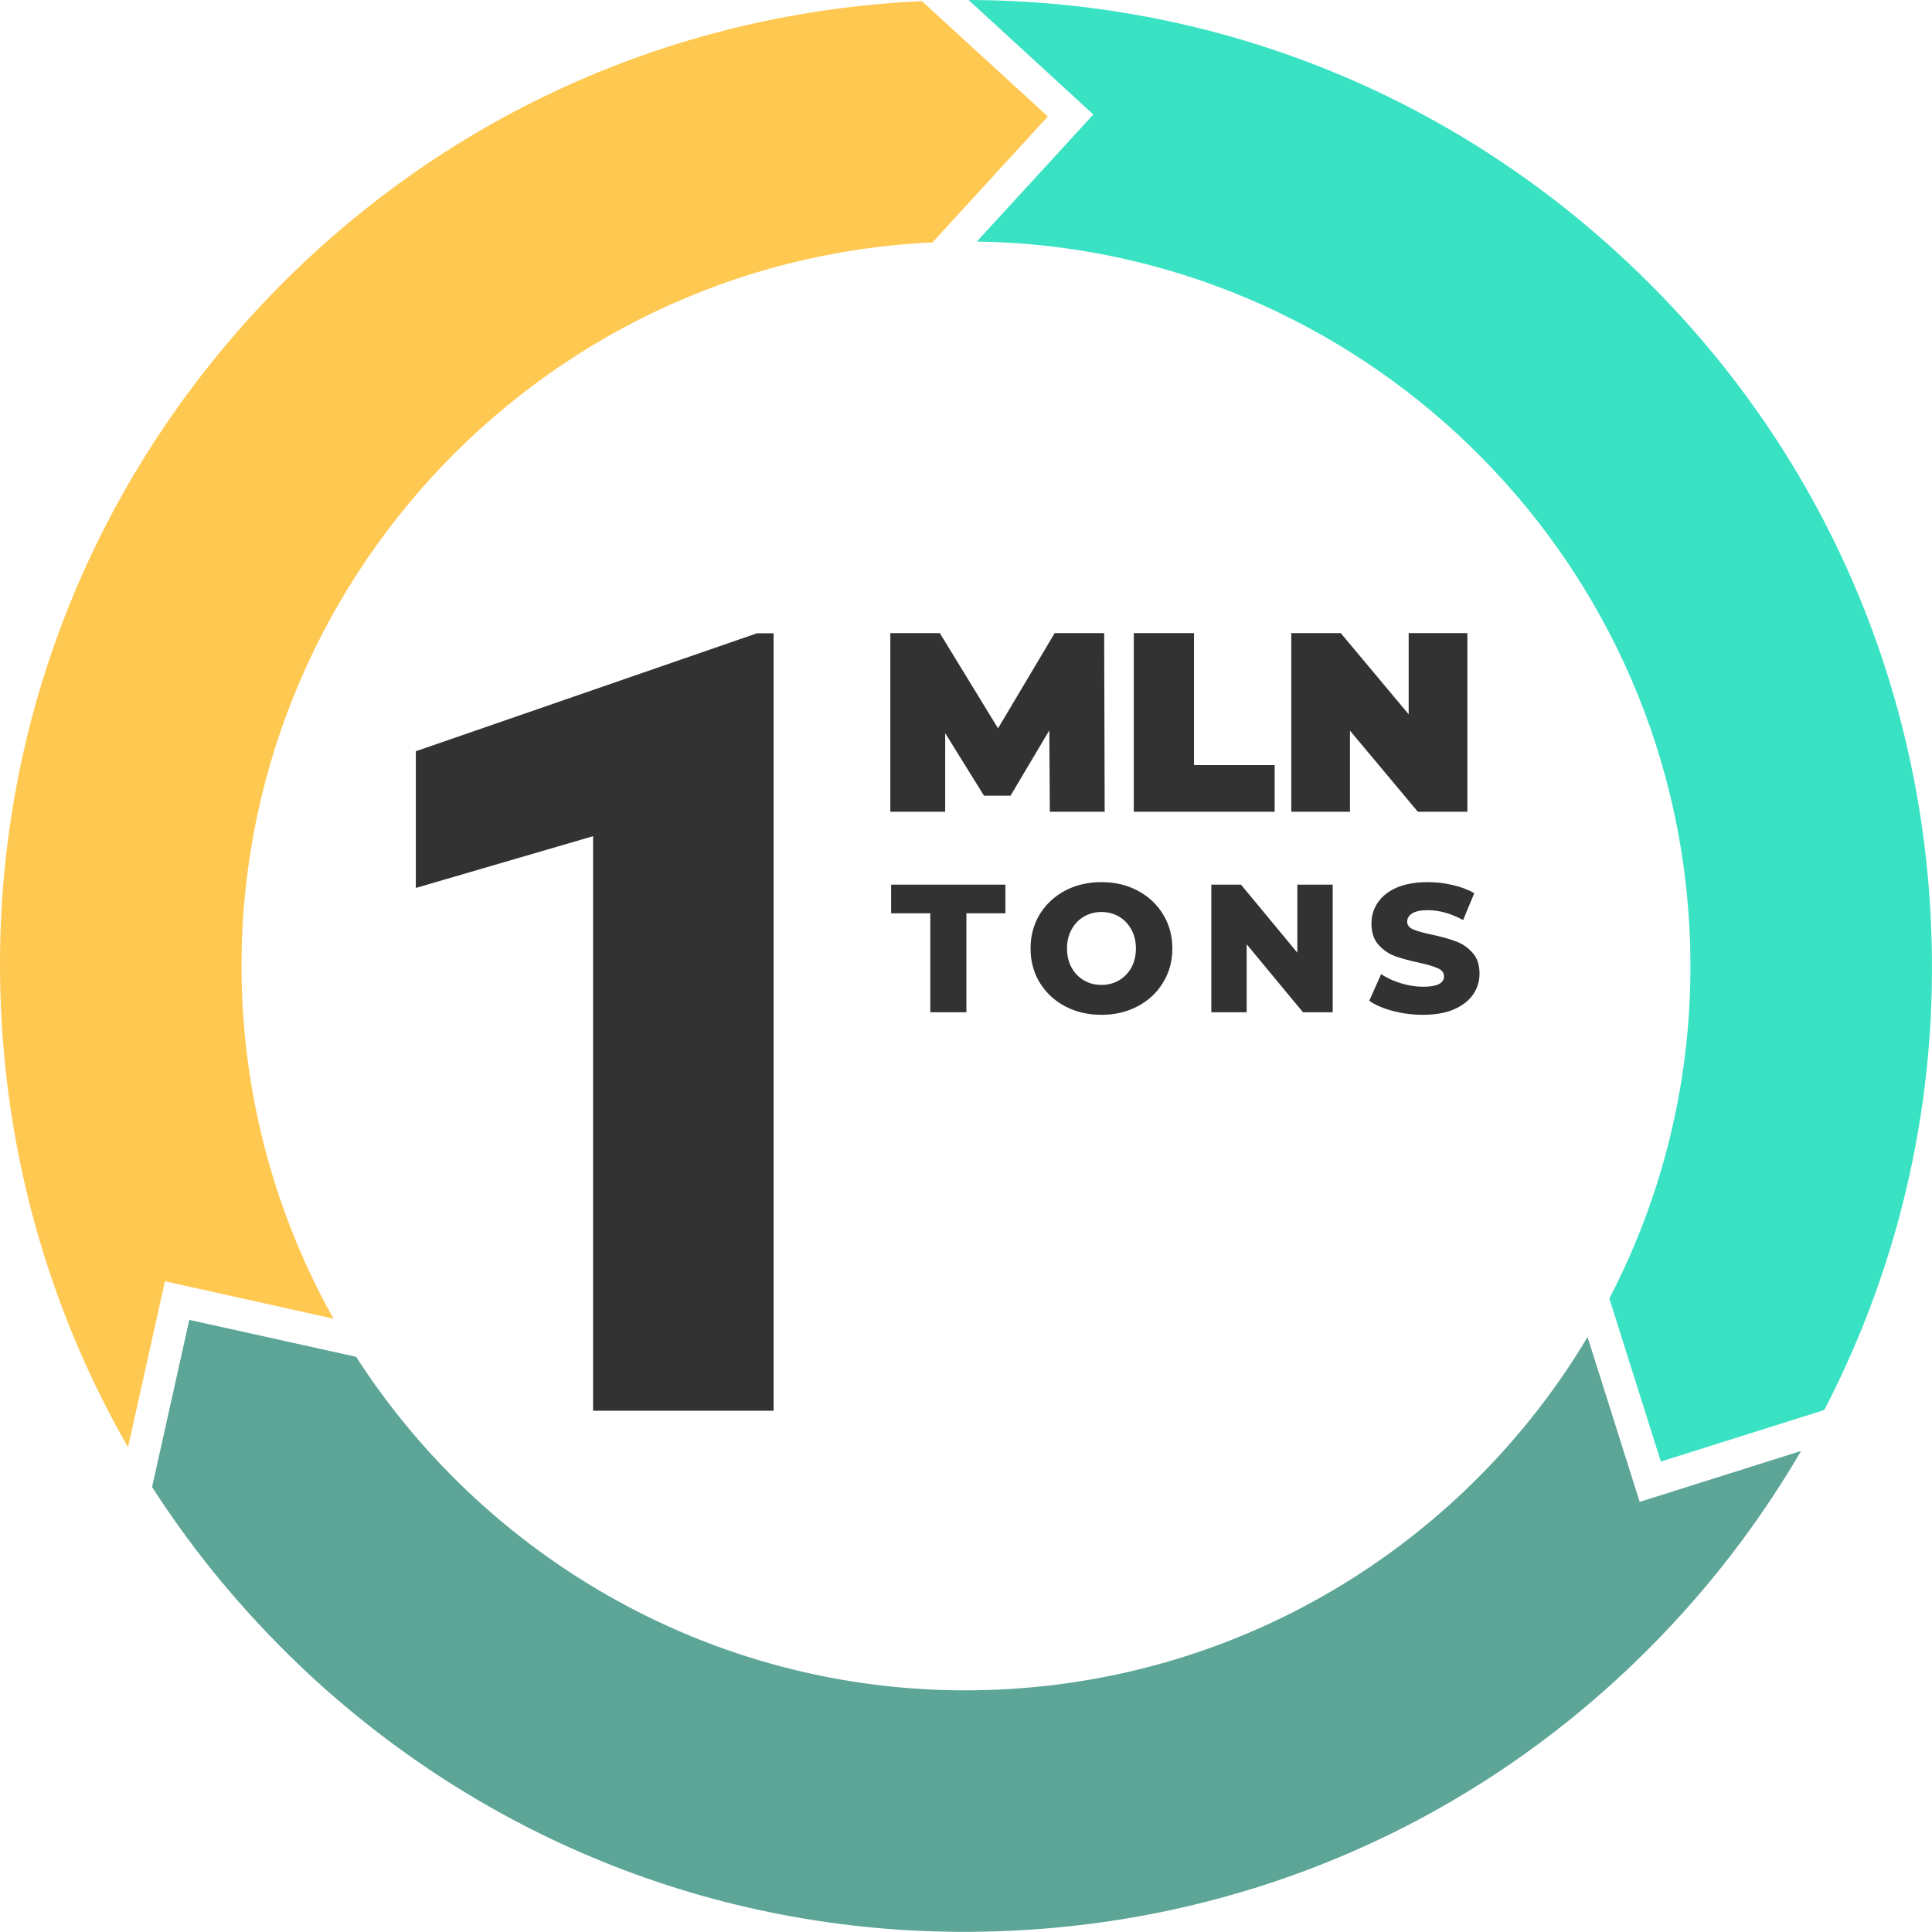<?xml version="1.0" encoding="UTF-8"?> <svg xmlns="http://www.w3.org/2000/svg" width="106" height="106" viewBox="0 0 106 106" fill="none"> <path d="M51.042 50.108H48.892V48.538H55.162V50.108H53.022V55.538H51.042V50.108ZM60.432 55.678C59.692 55.678 59.025 55.522 58.432 55.208C57.845 54.895 57.382 54.462 57.042 53.908C56.708 53.355 56.542 52.732 56.542 52.038C56.542 51.345 56.708 50.722 57.042 50.168C57.382 49.615 57.845 49.182 58.432 48.868C59.025 48.555 59.692 48.398 60.432 48.398C61.172 48.398 61.835 48.555 62.422 48.868C63.015 49.182 63.478 49.615 63.812 50.168C64.152 50.722 64.322 51.345 64.322 52.038C64.322 52.732 64.152 53.355 63.812 53.908C63.478 54.462 63.015 54.895 62.422 55.208C61.835 55.522 61.172 55.678 60.432 55.678ZM60.432 54.038C60.785 54.038 61.105 53.955 61.392 53.788C61.678 53.622 61.905 53.388 62.072 53.088C62.238 52.782 62.322 52.432 62.322 52.038C62.322 51.645 62.238 51.298 62.072 50.998C61.905 50.692 61.678 50.455 61.392 50.288C61.105 50.122 60.785 50.038 60.432 50.038C60.078 50.038 59.758 50.122 59.472 50.288C59.185 50.455 58.958 50.692 58.792 50.998C58.625 51.298 58.542 51.645 58.542 52.038C58.542 52.432 58.625 52.782 58.792 53.088C58.958 53.388 59.185 53.622 59.472 53.788C59.758 53.955 60.078 54.038 60.432 54.038ZM73.119 48.538V55.538H71.489L68.399 51.808V55.538H66.459V48.538H68.089L71.179 52.268V48.538H73.119ZM78.075 55.678C77.509 55.678 76.959 55.608 76.425 55.468C75.892 55.328 75.459 55.142 75.125 54.908L75.775 53.448C76.089 53.655 76.452 53.822 76.865 53.948C77.279 54.075 77.685 54.138 78.085 54.138C78.845 54.138 79.225 53.948 79.225 53.568C79.225 53.368 79.115 53.222 78.895 53.128C78.682 53.028 78.335 52.925 77.855 52.818C77.329 52.705 76.889 52.585 76.535 52.458C76.182 52.325 75.879 52.115 75.625 51.828C75.372 51.542 75.245 51.155 75.245 50.668C75.245 50.242 75.362 49.858 75.595 49.518C75.829 49.172 76.175 48.898 76.635 48.698C77.102 48.498 77.672 48.398 78.345 48.398C78.805 48.398 79.259 48.452 79.705 48.558C80.152 48.658 80.545 48.808 80.885 49.008L80.275 50.478C79.609 50.118 78.962 49.938 78.335 49.938C77.942 49.938 77.655 49.998 77.475 50.118C77.295 50.232 77.205 50.382 77.205 50.568C77.205 50.755 77.312 50.895 77.525 50.988C77.739 51.082 78.082 51.178 78.555 51.278C79.089 51.392 79.529 51.515 79.875 51.648C80.229 51.775 80.532 51.982 80.785 52.268C81.045 52.548 81.175 52.932 81.175 53.418C81.175 53.838 81.059 54.218 80.825 54.558C80.592 54.898 80.242 55.172 79.775 55.378C79.309 55.578 78.742 55.678 78.075 55.678Z" fill="#323232"></path> <path d="M57.599 44.538L57.571 40.072L55.443 43.656H53.987L51.859 40.226V44.538H48.849V34.738H51.565L54.757 39.96L57.865 34.738H60.581L60.609 44.538H57.599ZM62.206 34.738H65.51V41.976H69.934V44.538H62.206V34.738ZM80.507 34.738V44.538H77.791L74.067 40.086V44.538H70.847V34.738L73.563 34.738L77.287 39.19V34.738H80.507Z" fill="#323232"></path> <path d="M42.443 77.4H32.541L32.541 45.877L22.814 48.718V41.218L41.535 34.744H42.443L42.443 77.4Z" fill="#323232"></path> <path d="M9.05 70.297L18.299 72.353C15.363 67.109 13.572 61.127 13.29 54.736C12.332 32.864 29.321 14.304 51.162 13.3L57.49 6.391L50.581 0.063C36.481 0.707 23.465 6.783 13.918 17.194C4.356 27.635 -0.575 41.17 0.053 55.301C0.43 63.922 2.848 72.134 7.025 79.403L9.05 70.297Z" fill="#FFC851"></path> <path d="M59.987 6.281L53.596 13.252C74.463 13.55 91.782 30.147 92.709 51.25C93.023 58.442 91.406 65.272 88.297 71.239L91.123 80.188L100.089 77.362C104.312 69.229 106.369 60.09 105.945 50.685C105.333 36.538 99.241 23.49 88.799 13.927C78.97 4.915 66.393 0.031 53.141 0L59.987 6.281Z" fill="#3AE2C4"></path> <path d="M89.961 82.402L87.103 73.358C80.477 84.444 68.575 92.09 54.727 92.703C40.093 93.346 26.95 85.951 19.539 74.442L10.385 72.416L8.344 81.586C10.793 85.401 13.761 88.918 17.184 92.075C27.625 101.637 41.16 106.567 55.292 105.939C69.439 105.327 82.487 99.234 92.049 88.793C94.656 85.951 96.917 82.858 98.817 79.607L89.961 82.402Z" fill="#5DA597"></path> </svg> 